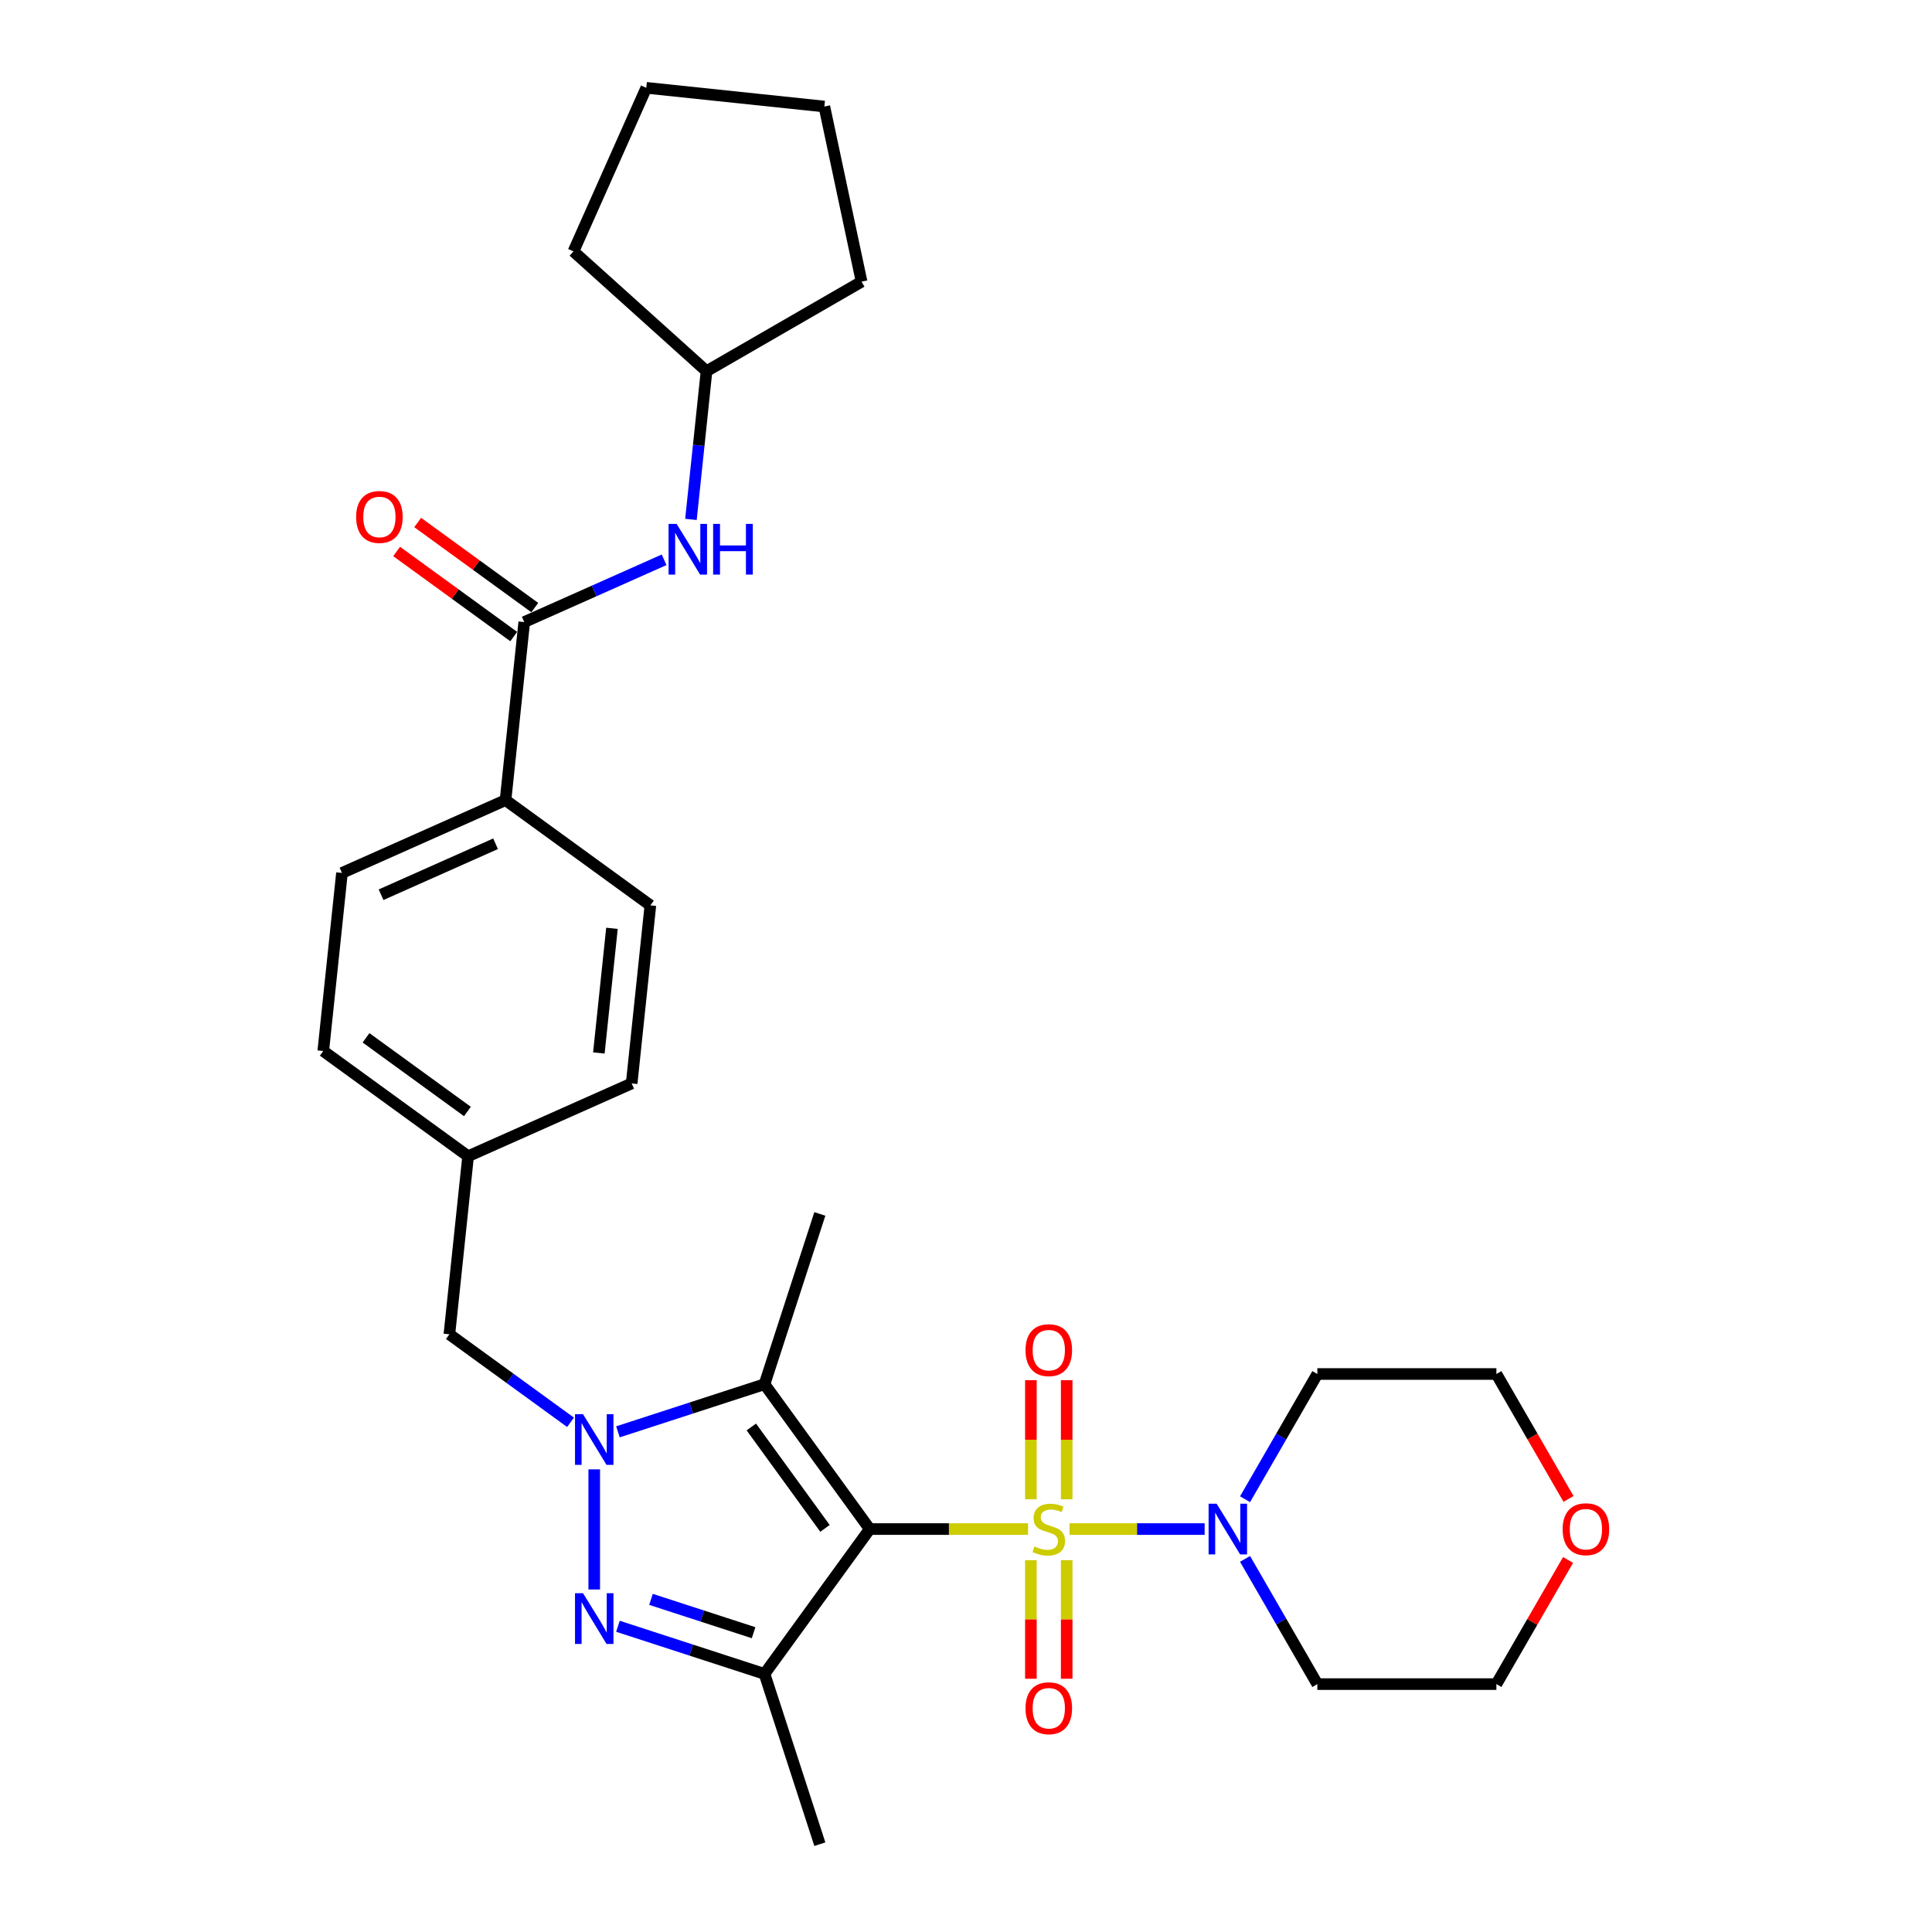 <?xml version='1.0' encoding='iso-8859-1'?>
<svg version='1.1' baseProfile='full'
              xmlns='http://www.w3.org/2000/svg'
                      xmlns:rdkit='http://www.rdkit.org/xml'
                      xmlns:xlink='http://www.w3.org/1999/xlink'
                  xml:space='preserve'
width='1000px' height='1000px' viewBox='0 0 1000 1000'>
<!-- END OF HEADER -->
<rect style='opacity:1.0;fill:#FFFFFF;stroke:none' width='1000' height='1000' x='0' y='0'> </rect>
<path class='bond-0' d='M 532.121,791.438 L 491.151,791.438' style='fill:none;fill-rule:evenodd;stroke:#CCCC00;stroke-width:6px;stroke-linecap:butt;stroke-linejoin:miter;stroke-opacity:1' />
<path class='bond-0' d='M 491.151,791.438 L 450.181,791.438' style='fill:none;fill-rule:evenodd;stroke:#000000;stroke-width:6px;stroke-linecap:butt;stroke-linejoin:miter;stroke-opacity:1' />
<path class='bond-5' d='M 553.583,791.438 L 588.552,791.438' style='fill:none;fill-rule:evenodd;stroke:#CCCC00;stroke-width:6px;stroke-linecap:butt;stroke-linejoin:miter;stroke-opacity:1' />
<path class='bond-5' d='M 588.552,791.438 L 623.522,791.438' style='fill:none;fill-rule:evenodd;stroke:#0000FF;stroke-width:6px;stroke-linecap:butt;stroke-linejoin:miter;stroke-opacity:1' />
<path class='bond-7' d='M 533.585,807.544 L 533.585,838.234' style='fill:none;fill-rule:evenodd;stroke:#CCCC00;stroke-width:6px;stroke-linecap:butt;stroke-linejoin:miter;stroke-opacity:1' />
<path class='bond-7' d='M 533.585,838.234 L 533.585,868.924' style='fill:none;fill-rule:evenodd;stroke:#FF0000;stroke-width:6px;stroke-linecap:butt;stroke-linejoin:miter;stroke-opacity:1' />
<path class='bond-7' d='M 552.119,807.544 L 552.119,838.234' style='fill:none;fill-rule:evenodd;stroke:#CCCC00;stroke-width:6px;stroke-linecap:butt;stroke-linejoin:miter;stroke-opacity:1' />
<path class='bond-7' d='M 552.119,838.234 L 552.119,868.924' style='fill:none;fill-rule:evenodd;stroke:#FF0000;stroke-width:6px;stroke-linecap:butt;stroke-linejoin:miter;stroke-opacity:1' />
<path class='bond-8' d='M 552.119,776.036 L 552.119,745.206' style='fill:none;fill-rule:evenodd;stroke:#CCCC00;stroke-width:6px;stroke-linecap:butt;stroke-linejoin:miter;stroke-opacity:1' />
<path class='bond-8' d='M 552.119,745.206 L 552.119,714.377' style='fill:none;fill-rule:evenodd;stroke:#FF0000;stroke-width:6px;stroke-linecap:butt;stroke-linejoin:miter;stroke-opacity:1' />
<path class='bond-8' d='M 533.585,776.036 L 533.585,745.206' style='fill:none;fill-rule:evenodd;stroke:#CCCC00;stroke-width:6px;stroke-linecap:butt;stroke-linejoin:miter;stroke-opacity:1' />
<path class='bond-8' d='M 533.585,745.206 L 533.585,714.377' style='fill:none;fill-rule:evenodd;stroke:#FF0000;stroke-width:6px;stroke-linecap:butt;stroke-linejoin:miter;stroke-opacity:1' />
<path class='bond-2' d='M 450.181,791.438 L 395.71,716.465' style='fill:none;fill-rule:evenodd;stroke:#000000;stroke-width:6px;stroke-linecap:butt;stroke-linejoin:miter;stroke-opacity:1' />
<path class='bond-2' d='M 427.016,791.086 L 388.886,738.605' style='fill:none;fill-rule:evenodd;stroke:#000000;stroke-width:6px;stroke-linecap:butt;stroke-linejoin:miter;stroke-opacity:1' />
<path class='bond-4' d='M 450.181,791.438 L 395.71,866.41' style='fill:none;fill-rule:evenodd;stroke:#000000;stroke-width:6px;stroke-linecap:butt;stroke-linejoin:miter;stroke-opacity:1' />
<path class='bond-1' d='M 319.845,741.116 L 357.778,728.791' style='fill:none;fill-rule:evenodd;stroke:#0000FF;stroke-width:6px;stroke-linecap:butt;stroke-linejoin:miter;stroke-opacity:1' />
<path class='bond-1' d='M 357.778,728.791 L 395.71,716.465' style='fill:none;fill-rule:evenodd;stroke:#000000;stroke-width:6px;stroke-linecap:butt;stroke-linejoin:miter;stroke-opacity:1' />
<path class='bond-10' d='M 295.305,736.188 L 263.954,713.41' style='fill:none;fill-rule:evenodd;stroke:#0000FF;stroke-width:6px;stroke-linecap:butt;stroke-linejoin:miter;stroke-opacity:1' />
<path class='bond-10' d='M 263.954,713.41 L 232.603,690.632' style='fill:none;fill-rule:evenodd;stroke:#000000;stroke-width:6px;stroke-linecap:butt;stroke-linejoin:miter;stroke-opacity:1' />
<path class='bond-31' d='M 307.575,760.541 L 307.575,822.72' style='fill:none;fill-rule:evenodd;stroke:#0000FF;stroke-width:6px;stroke-linecap:butt;stroke-linejoin:miter;stroke-opacity:1' />
<path class='bond-19' d='M 395.71,716.465 L 424.347,628.33' style='fill:none;fill-rule:evenodd;stroke:#000000;stroke-width:6px;stroke-linecap:butt;stroke-linejoin:miter;stroke-opacity:1' />
<path class='bond-3' d='M 319.845,841.76 L 357.778,854.085' style='fill:none;fill-rule:evenodd;stroke:#0000FF;stroke-width:6px;stroke-linecap:butt;stroke-linejoin:miter;stroke-opacity:1' />
<path class='bond-3' d='M 357.778,854.085 L 395.71,866.41' style='fill:none;fill-rule:evenodd;stroke:#000000;stroke-width:6px;stroke-linecap:butt;stroke-linejoin:miter;stroke-opacity:1' />
<path class='bond-3' d='M 336.952,827.83 L 363.505,836.458' style='fill:none;fill-rule:evenodd;stroke:#0000FF;stroke-width:6px;stroke-linecap:butt;stroke-linejoin:miter;stroke-opacity:1' />
<path class='bond-3' d='M 363.505,836.458 L 390.058,845.086' style='fill:none;fill-rule:evenodd;stroke:#000000;stroke-width:6px;stroke-linecap:butt;stroke-linejoin:miter;stroke-opacity:1' />
<path class='bond-20' d='M 395.71,866.41 L 424.347,954.545' style='fill:none;fill-rule:evenodd;stroke:#000000;stroke-width:6px;stroke-linecap:butt;stroke-linejoin:miter;stroke-opacity:1' />
<path class='bond-16' d='M 644.437,775.999 L 663.147,743.591' style='fill:none;fill-rule:evenodd;stroke:#0000FF;stroke-width:6px;stroke-linecap:butt;stroke-linejoin:miter;stroke-opacity:1' />
<path class='bond-16' d='M 663.147,743.591 L 681.858,711.182' style='fill:none;fill-rule:evenodd;stroke:#000000;stroke-width:6px;stroke-linecap:butt;stroke-linejoin:miter;stroke-opacity:1' />
<path class='bond-17' d='M 644.437,806.877 L 663.147,839.285' style='fill:none;fill-rule:evenodd;stroke:#0000FF;stroke-width:6px;stroke-linecap:butt;stroke-linejoin:miter;stroke-opacity:1' />
<path class='bond-17' d='M 663.147,839.285 L 681.858,871.693' style='fill:none;fill-rule:evenodd;stroke:#000000;stroke-width:6px;stroke-linecap:butt;stroke-linejoin:miter;stroke-opacity:1' />
<path class='bond-6' d='M 271.35,321.979 L 261.663,414.142' style='fill:none;fill-rule:evenodd;stroke:#000000;stroke-width:6px;stroke-linecap:butt;stroke-linejoin:miter;stroke-opacity:1' />
<path class='bond-9' d='M 271.35,321.979 L 307.544,305.864' style='fill:none;fill-rule:evenodd;stroke:#000000;stroke-width:6px;stroke-linecap:butt;stroke-linejoin:miter;stroke-opacity:1' />
<path class='bond-9' d='M 307.544,305.864 L 343.739,289.749' style='fill:none;fill-rule:evenodd;stroke:#0000FF;stroke-width:6px;stroke-linecap:butt;stroke-linejoin:miter;stroke-opacity:1' />
<path class='bond-12' d='M 276.797,314.481 L 246.493,292.464' style='fill:none;fill-rule:evenodd;stroke:#000000;stroke-width:6px;stroke-linecap:butt;stroke-linejoin:miter;stroke-opacity:1' />
<path class='bond-12' d='M 246.493,292.464 L 216.188,270.447' style='fill:none;fill-rule:evenodd;stroke:#FF0000;stroke-width:6px;stroke-linecap:butt;stroke-linejoin:miter;stroke-opacity:1' />
<path class='bond-12' d='M 265.903,329.476 L 235.598,307.459' style='fill:none;fill-rule:evenodd;stroke:#000000;stroke-width:6px;stroke-linecap:butt;stroke-linejoin:miter;stroke-opacity:1' />
<path class='bond-12' d='M 235.598,307.459 L 205.294,285.441' style='fill:none;fill-rule:evenodd;stroke:#FF0000;stroke-width:6px;stroke-linecap:butt;stroke-linejoin:miter;stroke-opacity:1' />
<path class='bond-21' d='M 357.632,268.847 L 361.664,230.485' style='fill:none;fill-rule:evenodd;stroke:#0000FF;stroke-width:6px;stroke-linecap:butt;stroke-linejoin:miter;stroke-opacity:1' />
<path class='bond-21' d='M 361.664,230.485 L 365.696,192.123' style='fill:none;fill-rule:evenodd;stroke:#000000;stroke-width:6px;stroke-linecap:butt;stroke-linejoin:miter;stroke-opacity:1' />
<path class='bond-18' d='M 232.603,690.632 L 242.289,598.468' style='fill:none;fill-rule:evenodd;stroke:#000000;stroke-width:6px;stroke-linecap:butt;stroke-linejoin:miter;stroke-opacity:1' />
<path class='bond-11' d='M 261.663,414.142 L 177.004,451.835' style='fill:none;fill-rule:evenodd;stroke:#000000;stroke-width:6px;stroke-linecap:butt;stroke-linejoin:miter;stroke-opacity:1' />
<path class='bond-11' d='M 256.503,436.728 L 197.241,463.112' style='fill:none;fill-rule:evenodd;stroke:#000000;stroke-width:6px;stroke-linecap:butt;stroke-linejoin:miter;stroke-opacity:1' />
<path class='bond-32' d='M 261.663,414.142 L 336.635,468.612' style='fill:none;fill-rule:evenodd;stroke:#000000;stroke-width:6px;stroke-linecap:butt;stroke-linejoin:miter;stroke-opacity:1' />
<path class='bond-13' d='M 811.63,807.433 L 793.08,839.563' style='fill:none;fill-rule:evenodd;stroke:#FF0000;stroke-width:6px;stroke-linecap:butt;stroke-linejoin:miter;stroke-opacity:1' />
<path class='bond-13' d='M 793.08,839.563 L 774.529,871.693' style='fill:none;fill-rule:evenodd;stroke:#000000;stroke-width:6px;stroke-linecap:butt;stroke-linejoin:miter;stroke-opacity:1' />
<path class='bond-30' d='M 811.865,775.851 L 793.197,743.516' style='fill:none;fill-rule:evenodd;stroke:#FF0000;stroke-width:6px;stroke-linecap:butt;stroke-linejoin:miter;stroke-opacity:1' />
<path class='bond-30' d='M 793.197,743.516 L 774.529,711.182' style='fill:none;fill-rule:evenodd;stroke:#000000;stroke-width:6px;stroke-linecap:butt;stroke-linejoin:miter;stroke-opacity:1' />
<path class='bond-14' d='M 177.004,451.835 L 167.317,543.998' style='fill:none;fill-rule:evenodd;stroke:#000000;stroke-width:6px;stroke-linecap:butt;stroke-linejoin:miter;stroke-opacity:1' />
<path class='bond-15' d='M 336.635,468.612 L 326.949,560.776' style='fill:none;fill-rule:evenodd;stroke:#000000;stroke-width:6px;stroke-linecap:butt;stroke-linejoin:miter;stroke-opacity:1' />
<path class='bond-15' d='M 316.75,480.5 L 309.969,545.014' style='fill:none;fill-rule:evenodd;stroke:#000000;stroke-width:6px;stroke-linecap:butt;stroke-linejoin:miter;stroke-opacity:1' />
<path class='bond-25' d='M 681.858,711.182 L 774.529,711.182' style='fill:none;fill-rule:evenodd;stroke:#000000;stroke-width:6px;stroke-linecap:butt;stroke-linejoin:miter;stroke-opacity:1' />
<path class='bond-24' d='M 681.858,871.693 L 774.529,871.693' style='fill:none;fill-rule:evenodd;stroke:#000000;stroke-width:6px;stroke-linecap:butt;stroke-linejoin:miter;stroke-opacity:1' />
<path class='bond-22' d='M 242.289,598.468 L 326.949,560.776' style='fill:none;fill-rule:evenodd;stroke:#000000;stroke-width:6px;stroke-linecap:butt;stroke-linejoin:miter;stroke-opacity:1' />
<path class='bond-23' d='M 242.289,598.468 L 167.317,543.998' style='fill:none;fill-rule:evenodd;stroke:#000000;stroke-width:6px;stroke-linecap:butt;stroke-linejoin:miter;stroke-opacity:1' />
<path class='bond-23' d='M 241.938,575.303 L 189.457,537.174' style='fill:none;fill-rule:evenodd;stroke:#000000;stroke-width:6px;stroke-linecap:butt;stroke-linejoin:miter;stroke-opacity:1' />
<path class='bond-26' d='M 365.696,192.123 L 296.828,130.114' style='fill:none;fill-rule:evenodd;stroke:#000000;stroke-width:6px;stroke-linecap:butt;stroke-linejoin:miter;stroke-opacity:1' />
<path class='bond-27' d='M 365.696,192.123 L 445.951,145.787' style='fill:none;fill-rule:evenodd;stroke:#000000;stroke-width:6px;stroke-linecap:butt;stroke-linejoin:miter;stroke-opacity:1' />
<path class='bond-28' d='M 296.828,130.114 L 334.52,45.455' style='fill:none;fill-rule:evenodd;stroke:#000000;stroke-width:6px;stroke-linecap:butt;stroke-linejoin:miter;stroke-opacity:1' />
<path class='bond-29' d='M 445.951,145.787 L 426.684,55.141' style='fill:none;fill-rule:evenodd;stroke:#000000;stroke-width:6px;stroke-linecap:butt;stroke-linejoin:miter;stroke-opacity:1' />
<path class='bond-33' d='M 334.52,45.455 L 426.684,55.141' style='fill:none;fill-rule:evenodd;stroke:#000000;stroke-width:6px;stroke-linecap:butt;stroke-linejoin:miter;stroke-opacity:1' />
<path  class='atom-0' d='M 535.438 800.445
Q 535.735 800.557, 536.958 801.076
Q 538.181 801.595, 539.516 801.928
Q 540.887 802.225, 542.222 802.225
Q 544.705 802.225, 546.151 801.038
Q 547.597 799.815, 547.597 797.702
Q 547.597 796.257, 546.855 795.367
Q 546.151 794.477, 545.039 793.996
Q 543.927 793.514, 542.073 792.958
Q 539.738 792.253, 538.33 791.586
Q 536.958 790.919, 535.957 789.51
Q 534.993 788.102, 534.993 785.729
Q 534.993 782.43, 537.218 780.391
Q 539.479 778.353, 543.927 778.353
Q 546.967 778.353, 550.414 779.798
L 549.561 782.653
Q 546.41 781.355, 544.038 781.355
Q 541.48 781.355, 540.072 782.43
Q 538.663 783.468, 538.7 785.284
Q 538.7 786.693, 539.405 787.546
Q 540.146 788.398, 541.184 788.88
Q 542.259 789.362, 544.038 789.918
Q 546.41 790.659, 547.819 791.401
Q 549.228 792.142, 550.229 793.662
Q 551.266 795.145, 551.266 797.702
Q 551.266 801.335, 548.82 803.3
Q 546.41 805.227, 542.37 805.227
Q 540.035 805.227, 538.255 804.708
Q 536.513 804.226, 534.437 803.374
L 535.438 800.445
' fill='#CCCC00'/>
<path  class='atom-2' d='M 301.774 731.98
L 310.374 745.881
Q 311.226 747.252, 312.598 749.736
Q 313.969 752.219, 314.043 752.368
L 314.043 731.98
L 317.528 731.98
L 317.528 758.225
L 313.932 758.225
L 304.702 743.026
Q 303.627 741.247, 302.478 739.208
Q 301.366 737.17, 301.032 736.54
L 301.032 758.225
L 297.622 758.225
L 297.622 731.98
L 301.774 731.98
' fill='#0000FF'/>
<path  class='atom-4' d='M 301.774 824.651
L 310.374 838.552
Q 311.226 839.923, 312.598 842.407
Q 313.969 844.89, 314.043 845.039
L 314.043 824.651
L 317.528 824.651
L 317.528 850.895
L 313.932 850.895
L 304.702 835.697
Q 303.627 833.918, 302.478 831.879
Q 301.366 829.841, 301.032 829.21
L 301.032 850.895
L 297.622 850.895
L 297.622 824.651
L 301.774 824.651
' fill='#0000FF'/>
<path  class='atom-6' d='M 629.722 778.316
L 638.322 792.216
Q 639.174 793.588, 640.546 796.071
Q 641.917 798.555, 641.991 798.703
L 641.991 778.316
L 645.476 778.316
L 645.476 804.56
L 641.88 804.56
L 632.65 789.362
Q 631.575 787.583, 630.426 785.544
Q 629.314 783.505, 628.98 782.875
L 628.98 804.56
L 625.57 804.56
L 625.57 778.316
L 629.722 778.316
' fill='#0000FF'/>
<path  class='atom-8' d='M 530.805 884.183
Q 530.805 877.881, 533.918 874.36
Q 537.032 870.838, 542.852 870.838
Q 548.672 870.838, 551.785 874.36
Q 554.899 877.881, 554.899 884.183
Q 554.899 890.559, 551.748 894.191
Q 548.598 897.787, 542.852 897.787
Q 537.069 897.787, 533.918 894.191
Q 530.805 890.596, 530.805 884.183
M 542.852 894.821
Q 546.855 894.821, 549.005 892.153
Q 551.192 889.447, 551.192 884.183
Q 551.192 879.03, 549.005 876.436
Q 546.855 873.804, 542.852 873.804
Q 538.849 873.804, 536.661 876.399
Q 534.512 878.993, 534.512 884.183
Q 534.512 889.484, 536.661 892.153
Q 538.849 894.821, 542.852 894.821
' fill='#FF0000'/>
<path  class='atom-9' d='M 530.805 698.841
Q 530.805 692.539, 533.918 689.018
Q 537.032 685.496, 542.852 685.496
Q 548.672 685.496, 551.785 689.018
Q 554.899 692.539, 554.899 698.841
Q 554.899 705.217, 551.748 708.849
Q 548.598 712.445, 542.852 712.445
Q 537.069 712.445, 533.918 708.849
Q 530.805 705.254, 530.805 698.841
M 542.852 709.48
Q 546.855 709.48, 549.005 706.811
Q 551.192 704.105, 551.192 698.841
Q 551.192 693.688, 549.005 691.094
Q 546.855 688.462, 542.852 688.462
Q 538.849 688.462, 536.661 691.057
Q 534.512 693.651, 534.512 698.841
Q 534.512 704.142, 536.661 706.811
Q 538.849 709.48, 542.852 709.48
' fill='#FF0000'/>
<path  class='atom-10' d='M 350.208 271.164
L 358.807 285.064
Q 359.66 286.436, 361.032 288.919
Q 362.403 291.403, 362.477 291.551
L 362.477 271.164
L 365.962 271.164
L 365.962 297.408
L 362.366 297.408
L 353.136 282.21
Q 352.061 280.431, 350.912 278.392
Q 349.8 276.353, 349.466 275.723
L 349.466 297.408
L 346.056 297.408
L 346.056 271.164
L 350.208 271.164
' fill='#0000FF'/>
<path  class='atom-10' d='M 369.112 271.164
L 372.671 271.164
L 372.671 282.321
L 386.09 282.321
L 386.09 271.164
L 389.648 271.164
L 389.648 297.408
L 386.09 297.408
L 386.09 285.287
L 372.671 285.287
L 372.671 297.408
L 369.112 297.408
L 369.112 271.164
' fill='#0000FF'/>
<path  class='atom-13' d='M 184.33 267.582
Q 184.33 261.28, 187.444 257.759
Q 190.558 254.237, 196.377 254.237
Q 202.197 254.237, 205.311 257.759
Q 208.425 261.28, 208.425 267.582
Q 208.425 273.958, 205.274 277.591
Q 202.123 281.186, 196.377 281.186
Q 190.595 281.186, 187.444 277.591
Q 184.33 273.995, 184.33 267.582
M 196.377 278.221
Q 200.381 278.221, 202.531 275.552
Q 204.718 272.846, 204.718 267.582
Q 204.718 262.43, 202.531 259.835
Q 200.381 257.203, 196.377 257.203
Q 192.374 257.203, 190.187 259.798
Q 188.037 262.393, 188.037 267.582
Q 188.037 272.883, 190.187 275.552
Q 192.374 278.221, 196.377 278.221
' fill='#FF0000'/>
<path  class='atom-14' d='M 808.818 791.512
Q 808.818 785.21, 811.931 781.689
Q 815.045 778.167, 820.865 778.167
Q 826.684 778.167, 829.798 781.689
Q 832.912 785.21, 832.912 791.512
Q 832.912 797.888, 829.761 801.52
Q 826.61 805.116, 820.865 805.116
Q 815.082 805.116, 811.931 801.52
Q 808.818 797.925, 808.818 791.512
M 820.865 802.151
Q 824.868 802.151, 827.018 799.482
Q 829.205 796.776, 829.205 791.512
Q 829.205 786.359, 827.018 783.765
Q 824.868 781.133, 820.865 781.133
Q 816.861 781.133, 814.674 783.728
Q 812.524 786.322, 812.524 791.512
Q 812.524 796.813, 814.674 799.482
Q 816.861 802.151, 820.865 802.151
' fill='#FF0000'/>
</svg>
